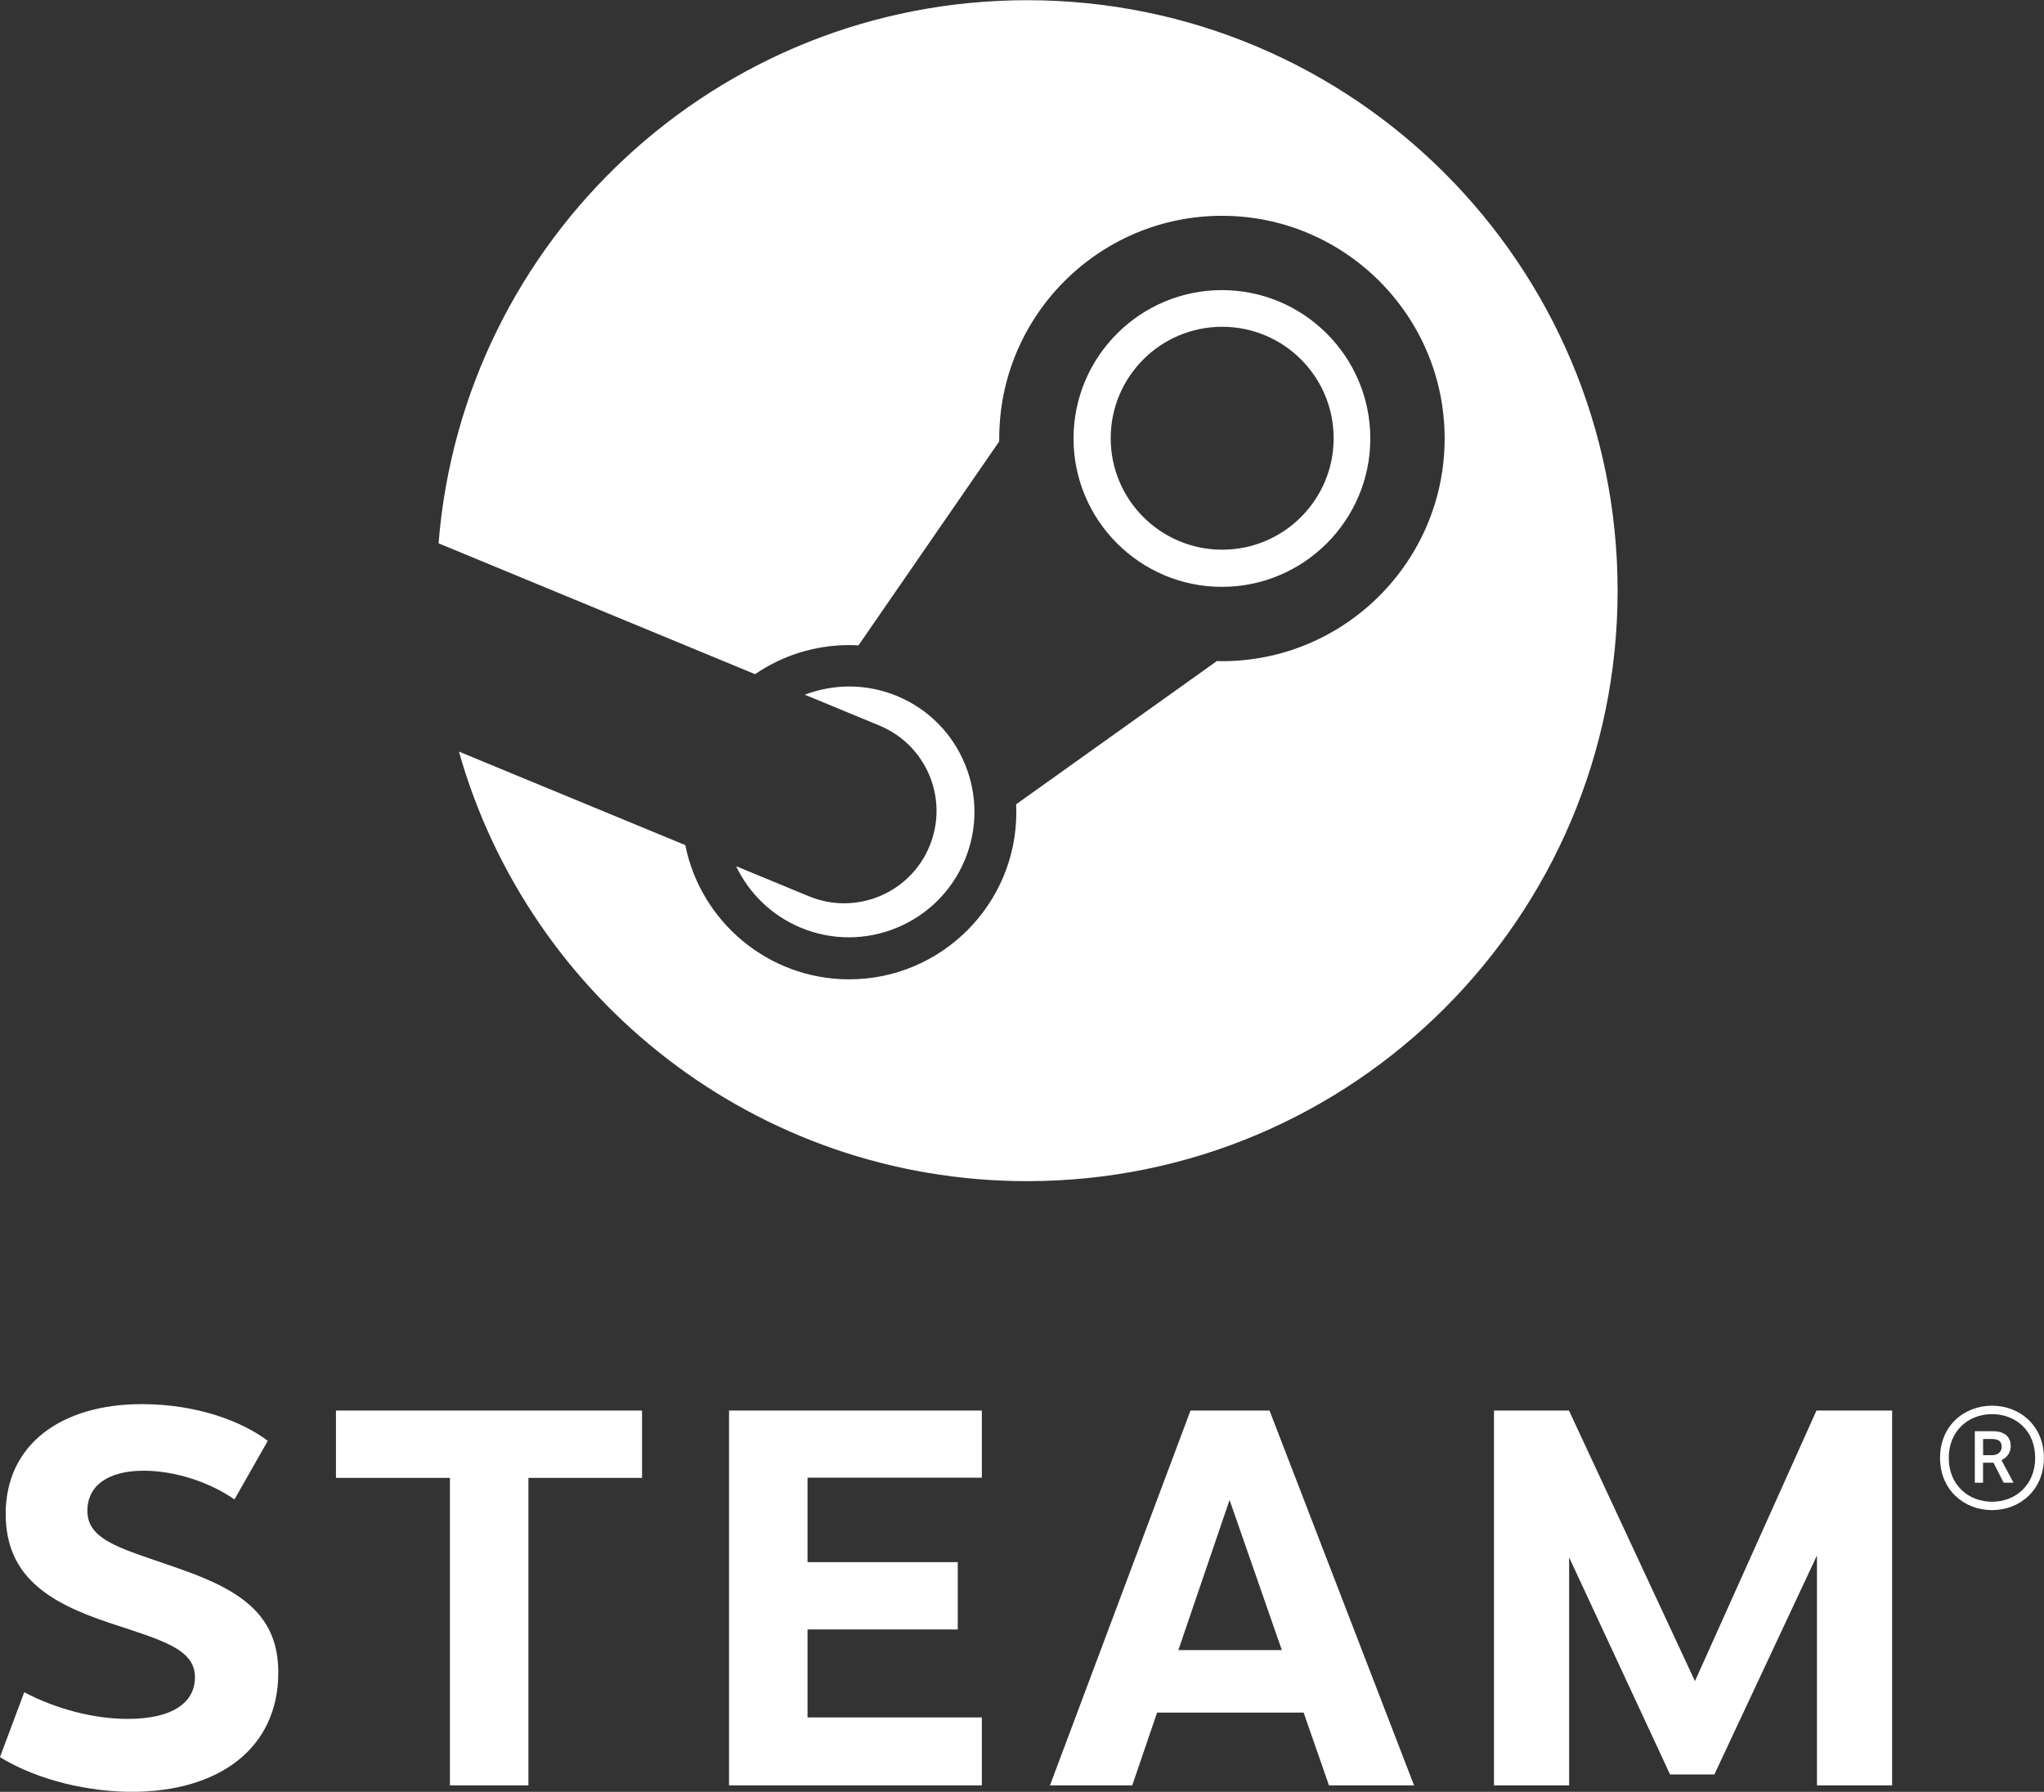<?xml version="1.0" encoding="utf-8"?>
<svg viewBox="33.383 38.83 452.453 396.676" xmlns="http://www.w3.org/2000/svg">
  <rect x="33.383" y="38.83" width="452.453" height="396.676" fill="#333333" stroke="none"/>
  <g style="" transform="matrix(2.955, 0, 0, 2.955, -574.8, -292.659)">
    <path d="M 282.752 112.194 C 259.514 112.194 240.477 130.112 238.668 152.883 L 262.378 162.686 C 264.387 161.312 266.814 160.507 269.425 160.507 C 269.659 160.507 269.892 160.517 270.123 160.528 L 280.667 145.245 C 280.667 145.172 280.667 145.101 280.667 145.029 C 280.667 135.83 288.15 128.346 297.35 128.346 C 306.549 128.346 314.032 135.83 314.032 145.029 C 314.032 154.228 306.549 161.713 297.35 161.713 C 297.223 161.713 297.097 161.713 296.971 161.703 L 281.933 172.433 C 281.943 172.628 281.948 172.827 281.948 173.025 C 281.948 179.931 276.331 185.547 269.426 185.547 C 263.365 185.547 258.297 181.221 257.149 175.492 L 240.192 168.486 C 245.442 187.054 262.501 200.667 282.752 200.667 C 307.184 200.667 326.989 180.861 326.989 156.432 C 326.989 131.999 307.183 112.194 282.752 112.194" style="fill: rgb(255, 255, 255);"/>
    <path d="M 266.389 179.316 L 260.955 177.071 C 261.918 179.076 263.584 180.755 265.796 181.677 C 270.578 183.669 276.091 181.4 278.084 176.614 C 279.049 174.3 279.055 171.745 278.098 169.425 C 277.143 167.104 275.341 165.294 273.024 164.328 C 270.725 163.371 268.262 163.406 266.098 164.223 L 271.711 166.544 C 275.238 168.014 276.906 172.064 275.436 175.591 C 273.969 179.119 269.916 180.787 266.389 179.316" style="fill: rgb(255, 255, 255);"/>
    <path d="M 308.464 145.029 C 308.464 138.9 303.478 133.913 297.348 133.913 C 291.219 133.913 286.232 138.9 286.232 145.029 C 286.232 151.159 291.219 156.144 297.348 156.144 C 303.478 156.144 308.464 151.158 308.464 145.029 M 289.016 145.01 C 289.016 140.398 292.755 136.66 297.367 136.66 C 301.979 136.66 305.718 140.398 305.718 145.01 C 305.718 149.622 301.979 153.36 297.367 153.36 C 292.755 153.36 289.016 149.621 289.016 145.01" style="fill: rgb(255, 255, 255);"/>
  </g>
  <g transform="matrix(2.49, 0, 0, 2.49, -839.178, 3.075)" style="">
    <path d="M 374.232 142.461 L 371.268 147.671 C 368.985 146.076 365.891 145.116 363.19 145.116 C 360.103 145.116 358.193 146.394 358.193 148.683 C 358.193 151.464 361.586 152.111 366.629 153.921 C 372.05 155.838 375.166 158.091 375.166 163.056 C 375.166 169.849 369.824 173.664 362.146 173.664 C 358.404 173.664 353.89 172.698 350.42 170.587 L 352.582 164.811 C 355.401 166.3 358.773 167.183 361.779 167.183 C 365.831 167.183 367.757 165.688 367.757 163.478 C 367.757 160.949 364.82 160.189 360.079 158.619 C 354.676 156.815 350.932 154.448 350.932 148.953 C 350.932 142.756 355.895 139.197 363.036 139.197 C 368.013 139.197 372.013 140.774 374.232 142.461" style="fill: rgb(255, 255, 255);"/>
    <path d="M 390.423 173.093 L 390.423 145.754 L 380.293 145.754 L 380.293 139.768 L 407.502 139.768 L 407.502 145.754 L 397.402 145.754 L 397.402 173.093 L 390.423 173.093 Z" style="fill: rgb(255, 255, 255);"/>
    <path d="M 435.57 153.245 L 435.57 159.231 L 422.214 159.231 L 422.214 167.052 L 437.71 167.052 L 437.71 173.093 L 415.237 173.093 L 415.237 139.768 L 437.71 139.768 L 437.71 145.736 L 422.214 145.736 L 422.214 153.245 L 435.57 153.245 Z" style="fill: rgb(255, 255, 255);"/>
    <path d="M 453.287 166.623 L 451.081 173.094 L 443.765 173.094 L 456.26 139.769 L 463.285 139.769 L 476.133 173.093 L 468.57 173.093 L 466.316 166.622 L 453.287 166.622 L 453.287 166.623 Z M 459.733 147.718 L 455.182 161.061 L 464.378 161.061 L 459.733 147.718 Z" style="fill: rgb(255, 255, 255);"/>
    <path d="M 498.892 172.122 L 489.92 152.823 L 489.92 173.093 L 483.237 173.093 L 483.237 139.768 L 489.905 139.768 L 501.105 163.824 L 511.907 139.768 L 518.633 139.768 L 518.633 173.093 L 511.951 173.093 L 511.951 152.649 L 502.831 172.122 L 498.892 172.122 Z" style="fill: rgb(255, 255, 255);"/>
    <path d="M 532.125 143.972 C 532.125 146.836 529.979 148.621 527.516 148.621 C 525.044 148.621 522.893 146.836 522.893 143.972 C 522.893 141.109 525.044 139.336 527.516 139.336 C 529.98 139.336 532.125 141.109 532.125 143.972 M 523.668 143.972 C 523.668 146.368 525.394 147.873 527.516 147.873 C 529.63 147.873 531.349 146.368 531.349 143.972 C 531.349 141.569 529.63 140.087 527.516 140.087 C 525.4 140.087 523.668 141.587 523.668 143.972 M 527.58 141.603 C 528.775 141.603 529.177 142.235 529.177 142.918 C 529.177 143.544 528.806 143.964 528.354 144.178 L 529.425 146.185 L 528.548 146.185 L 527.645 144.406 L 526.714 144.406 L 526.714 146.185 L 525.984 146.185 L 525.984 141.603 L 527.58 141.603 Z M 526.721 143.735 L 527.535 143.735 C 528.062 143.735 528.373 143.404 528.373 142.988 C 528.373 142.568 528.15 142.298 527.533 142.298 L 526.72 142.298 L 526.72 143.735 L 526.721 143.735 Z" style="fill: rgb(255, 255, 255);"/>
  </g>
</svg>